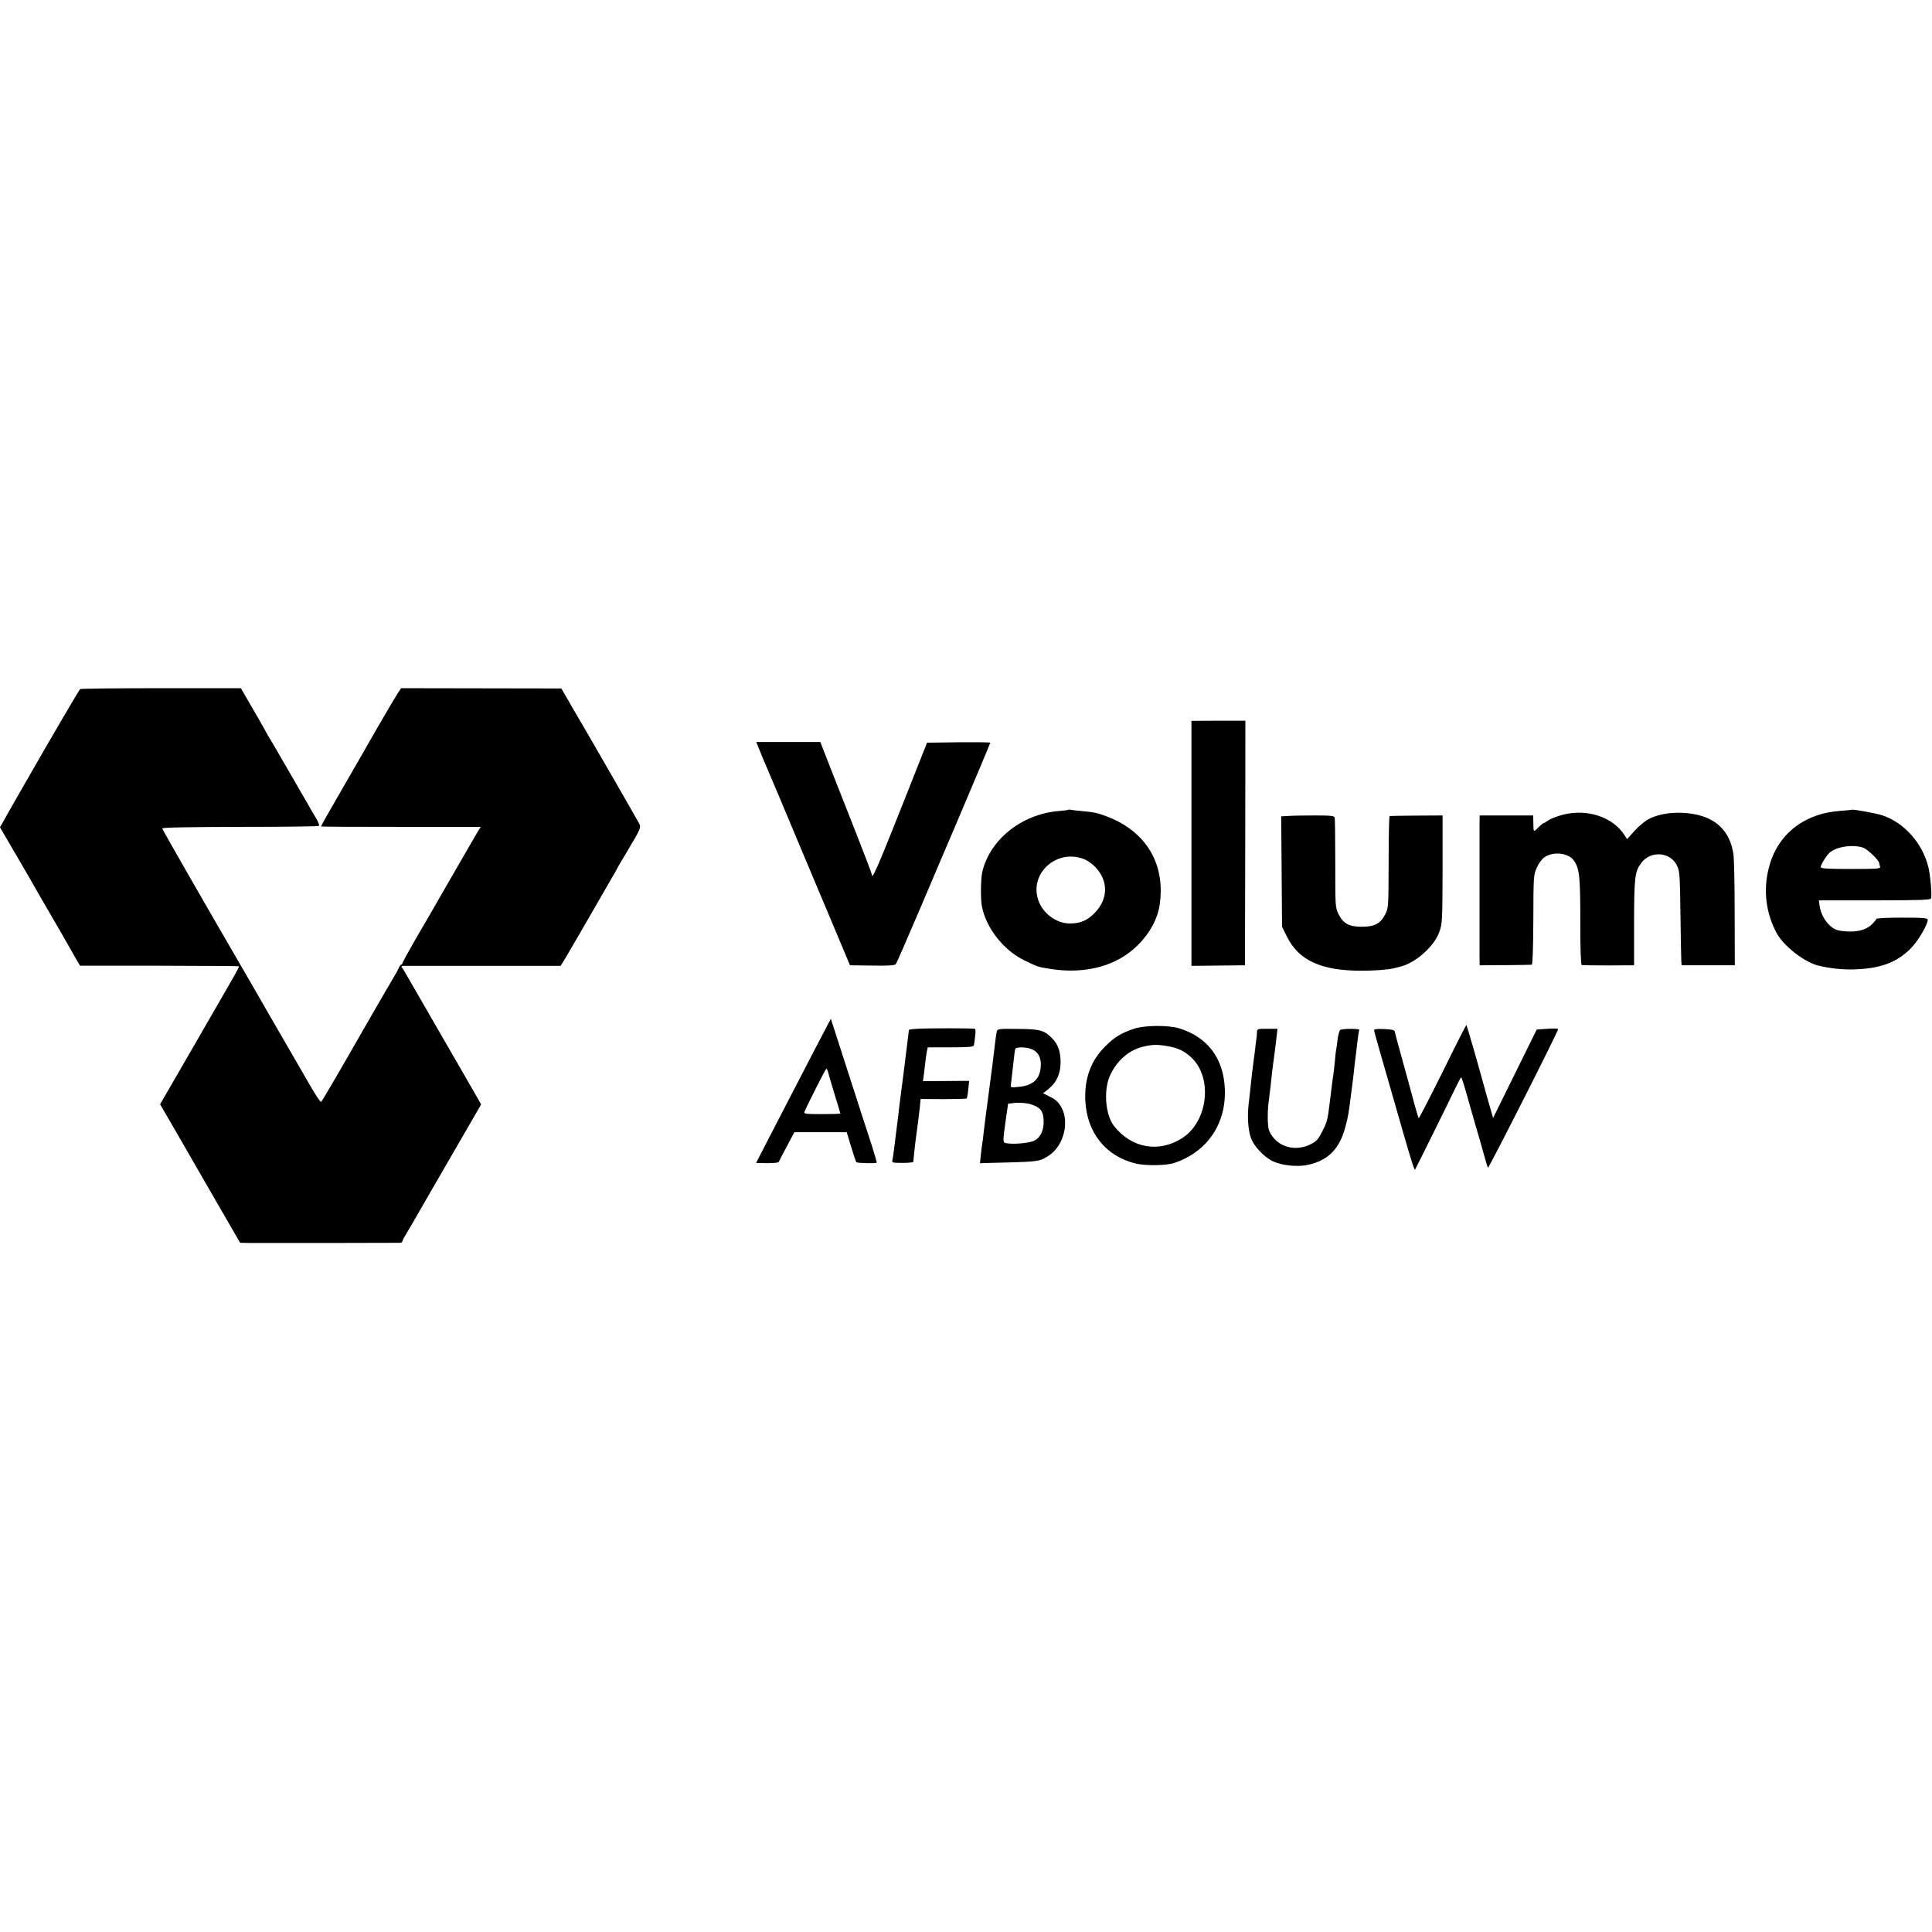 <?xml version="1.0" standalone="no"?>
<!DOCTYPE svg PUBLIC "-//W3C//DTD SVG 20010904//EN"
 "http://www.w3.org/TR/2001/REC-SVG-20010904/DTD/svg10.dtd">
<svg version="1.0" xmlns="http://www.w3.org/2000/svg"
 width="1354pt" height="1354pt" viewBox="0 0 1354 1354"
 preserveAspectRatio="xMidYMid meet">
<g transform="translate(0,1354) scale(0.1,-0.1)"
fill="#000000" stroke="none">
<path d="M562 8711 c-7 -5 -205 -343 -384 -656 -16 -27 -47 -83 -71 -124 -23
-40 -57 -99 -74 -131 l-33 -58 81 -139 c45 -76 91 -156 104 -178 12 -22 48
-85 80 -140 165 -284 209 -361 219 -379 7 -12 26 -46 44 -78 l33 -56 555 0
c306 -1 557 -2 559 -4 2 -2 -22 -48 -54 -103 -32 -55 -157 -272 -278 -482
l-221 -382 112 -193 c61 -106 187 -325 280 -486 l169 -292 66 -1 c56 -1 1002
0 1054 1 9 0 17 5 17 10 0 6 12 29 26 51 14 23 36 61 50 85 24 43 193 335 376
651 l100 173 -24 42 c-13 24 -127 220 -252 437 -125 216 -237 410 -248 430
-11 20 -25 42 -30 49 -8 9 -5 12 8 13 11 0 263 0 561 0 l542 0 29 47 c16 26
91 155 167 287 76 132 151 261 166 288 16 26 29 49 29 51 0 2 30 55 68 117
113 190 108 178 82 224 -45 81 -413 721 -429 745 -8 14 -23 39 -32 55 -9 17
-30 53 -46 80 l-29 50 -562 1 -561 1 -24 -36 c-13 -20 -80 -133 -148 -251 -67
-118 -170 -296 -227 -395 -115 -199 -162 -282 -162 -287 0 -2 252 -3 559 -3
l560 0 -19 -30 c-10 -16 -94 -163 -188 -325 -93 -162 -208 -362 -256 -443 -47
-82 -86 -153 -86 -158 0 -5 -4 -9 -8 -9 -4 0 -13 -12 -19 -27 -7 -16 -17 -35
-23 -43 -9 -14 -217 -373 -272 -470 -71 -126 -240 -416 -247 -422 -4 -5 -39
47 -78 115 -286 494 -363 628 -385 667 -14 25 -51 88 -81 140 -226 388 -569
985 -570 994 -1 7 178 10 545 11 300 0 550 3 553 7 4 4 -3 24 -15 45 -13 21
-30 52 -40 68 -9 17 -43 75 -75 130 -32 55 -91 159 -133 230 -41 72 -78 135
-82 140 -4 6 -20 33 -34 60 -15 28 -59 104 -98 171 l-70 121 -558 0 c-307 0
-563 -3 -568 -6z"/>
<path d="M8350 7630 l0 -859 188 2 187 2 2 857 1 857 -189 0 -189 -1 0 -858z"/>
<path d="M5321 8288 c11 -29 40 -98 64 -153 24 -55 114 -269 200 -475 87 -206
206 -490 265 -630 l107 -255 156 -2 c111 -2 158 1 165 10 6 7 86 192 180 412
93 220 197 463 230 540 157 370 252 595 252 600 0 3 -100 4 -221 3 l-222 -3
-185 -467 c-164 -413 -202 -499 -202 -457 0 6 -49 135 -109 287 -60 153 -141
359 -181 460 l-71 182 -225 0 -224 0 21 -52z"/>
<path d="M7488 7865 c-1 -2 -33 -6 -69 -9 -259 -22 -481 -199 -535 -427 -11
-47 -13 -195 -2 -244 31 -152 153 -306 298 -376 92 -45 96 -46 178 -59 249
-40 470 20 616 166 84 83 138 183 153 281 42 282 -89 509 -357 616 -74 29 -98
35 -190 43 -36 3 -70 7 -77 9 -6 2 -13 2 -15 0z m114 -348 c19 -8 51 -30 70
-49 97 -98 97 -227 -1 -327 -52 -53 -102 -74 -178 -73 -94 2 -189 75 -218 168
-60 190 138 360 327 281z"/>
<path d="M12978 7865 c-2 -1 -39 -5 -83 -8 -256 -19 -441 -167 -499 -401 -40
-156 -20 -315 55 -455 49 -91 193 -203 291 -228 84 -20 166 -29 248 -27 187 5
302 48 401 147 50 50 119 166 119 201 0 12 -29 15 -180 15 -99 0 -180 -4 -180
-9 0 -4 -14 -21 -31 -38 -40 -39 -103 -56 -185 -49 -53 4 -73 10 -102 34 -41
33 -72 89 -80 146 l-5 37 391 0 c303 0 391 3 395 13 8 22 -4 161 -19 222 -43
168 -167 307 -319 360 -44 15 -210 45 -217 40z m85 -268 c31 -14 107 -88 107
-106 0 -5 3 -16 6 -25 5 -14 -17 -16 -205 -16 -162 0 -211 3 -211 13 0 16 37
77 61 100 48 45 173 62 242 34z"/>
<path d="M10952 7830 c-40 -11 -86 -28 -102 -40 -15 -11 -31 -20 -34 -20 -4 0
-20 -14 -36 -30 -33 -34 -33 -35 -34 35 l-1 50 -187 0 -188 0 -1 -57 c0 -32 0
-247 0 -478 0 -231 0 -441 0 -468 l1 -47 178 1 c97 1 182 2 187 3 6 1 10 113
11 314 1 303 1 314 24 365 12 29 36 62 52 73 62 44 170 33 209 -23 38 -53 45
-116 44 -430 0 -190 4 -299 10 -301 6 -2 90 -3 188 -3 l179 1 0 300 c1 316 5
355 48 414 66 94 212 82 256 -22 16 -37 18 -80 21 -337 2 -162 5 -308 6 -325
l2 -30 186 0 187 0 -1 364 c0 200 -4 387 -9 417 -22 143 -104 235 -238 270
-125 32 -268 21 -359 -28 -24 -13 -67 -49 -96 -81 l-52 -58 -18 28 c-82 128
-262 187 -433 143z"/>
<path d="M9037 7822 l-58 -3 3 -387 3 -387 33 -67 c83 -169 241 -242 527 -241
91 0 181 7 223 17 12 3 31 8 43 11 105 23 240 141 276 243 21 59 22 76 23 440
l0 377 -182 -1 c-101 -1 -186 -2 -189 -3 -4 0 -7 -146 -7 -322 -1 -318 -1
-322 -24 -367 -33 -65 -75 -87 -163 -87 -90 0 -131 22 -164 88 -23 47 -23 51
-23 355 0 169 -2 314 -4 322 -3 12 -26 15 -131 15 -71 0 -154 -1 -186 -3z"/>
<path d="M5798 6353 c-36 -67 -130 -249 -233 -448 -48 -93 -128 -248 -177
-342 l-89 -173 28 -1 c74 -3 128 1 131 8 1 4 26 53 56 108 l53 100 184 0 183
0 31 -102 c17 -56 33 -105 37 -108 7 -7 136 -10 142 -4 2 2 -14 58 -35 124
-22 66 -95 292 -163 503 l-123 382 -25 -47z m5 -325 c3 -13 23 -83 46 -157 23
-74 41 -135 41 -136 0 -1 -58 -3 -129 -3 -117 0 -129 2 -123 16 22 54 148 301
153 302 4 0 9 -10 12 -22z"/>
<path d="M10111 6029 c-90 -181 -166 -328 -168 -325 -5 4 -37 120 -84 296 -11
41 -34 124 -51 185 -17 60 -31 116 -33 125 -1 11 -19 16 -73 18 -48 2 -72 0
-72 -8 0 -6 21 -82 46 -168 25 -86 63 -218 84 -292 124 -435 151 -523 157
-517 4 5 237 475 284 574 19 40 37 73 40 73 3 0 27 -78 53 -172 27 -95 54
-191 61 -213 7 -22 25 -85 40 -140 15 -55 30 -104 33 -109 4 -8 492 954 492
972 0 4 -34 5 -75 2 l-75 -5 -153 -310 -153 -310 -43 150 c-23 83 -44 157 -46
165 -19 72 -95 334 -98 336 -2 2 -77 -145 -166 -327z"/>
<path d="M7950 6331 c-90 -29 -141 -60 -205 -125 -100 -100 -145 -223 -139
-376 10 -228 144 -395 356 -445 71 -16 213 -14 268 5 230 77 364 273 354 519
-9 216 -123 365 -323 425 -75 22 -238 21 -311 -3z m234 -123 c71 -12 118 -34
167 -81 149 -142 115 -445 -64 -562 -163 -106 -356 -73 -479 83 -63 79 -76
260 -25 363 49 100 133 172 230 194 65 15 96 16 171 3z"/>
<path d="M6483 6332 c-62 -1 -113 -6 -113 -10 0 -4 -7 -59 -15 -122 -8 -63
-17 -135 -20 -160 -8 -67 -15 -117 -25 -195 -5 -38 -12 -95 -15 -125 -4 -30
-8 -66 -10 -80 -3 -24 -8 -61 -21 -167 -3 -27 -8 -56 -10 -65 -5 -16 3 -18 70
-18 42 0 76 3 77 8 2 28 10 102 13 127 4 28 12 89 21 160 2 17 7 58 11 91 l6
62 159 -1 c88 0 162 2 164 5 3 3 8 32 11 64 l6 59 -162 -1 -162 -1 6 41 c3 22
8 64 11 91 3 28 8 62 11 78 l6 27 159 0 c119 0 161 3 164 13 2 6 6 36 9 65 5
38 3 52 -6 53 -63 3 -255 3 -345 1z"/>
<path d="M6986 6313 c-2 -10 -8 -43 -11 -73 -11 -93 -15 -124 -20 -165 -3 -22
-8 -56 -10 -75 -5 -38 -33 -256 -40 -305 -2 -16 -7 -57 -11 -90 -3 -33 -8 -69
-10 -80 -2 -11 -7 -46 -10 -79 l-6 -58 188 5 c222 6 234 8 297 50 103 69 144
237 84 339 -19 34 -40 53 -77 71 l-50 25 39 31 c57 45 85 110 84 191 -1 74
-19 123 -60 164 -55 56 -85 64 -240 65 -128 2 -142 0 -147 -16z m247 -127 c43
-18 65 -60 61 -118 -5 -90 -54 -136 -154 -145 -58 -6 -59 -5 -55 18 2 13 6 49
9 79 14 126 18 156 21 168 6 16 77 16 118 -2z m-3 -387 c62 -21 81 -46 84
-108 4 -72 -23 -127 -70 -147 -37 -16 -145 -25 -190 -16 -28 5 -28 3 -1 194
l12 83 45 5 c36 4 90 0 120 -11z"/>
<path d="M8809 6303 c0 -16 -2 -35 -4 -44 -1 -8 -6 -42 -9 -75 -4 -32 -9 -70
-11 -84 -6 -42 -14 -112 -20 -170 -3 -30 -9 -86 -14 -125 -10 -89 -5 -177 15
-238 20 -59 93 -137 158 -167 62 -28 166 -39 236 -25 147 30 229 112 270 272
18 68 23 98 35 196 3 23 7 58 10 77 6 45 13 101 20 170 4 30 8 66 10 80 2 14
6 52 10 85 4 32 9 63 11 67 6 10 -117 10 -133 0 -6 -4 -14 -32 -18 -62 -3 -30
-8 -62 -10 -70 -2 -8 -7 -49 -10 -90 -4 -41 -9 -84 -11 -95 -2 -11 -11 -76
-19 -145 -21 -175 -22 -178 -58 -249 -27 -54 -40 -69 -79 -89 -99 -51 -214
-27 -272 56 -24 34 -29 52 -31 109 -1 38 1 93 5 123 7 49 20 161 25 215 1 11
5 43 9 70 9 63 13 95 22 173 l7 62 -72 0 c-71 0 -71 0 -72 -27z"/>
</g>
</svg>
